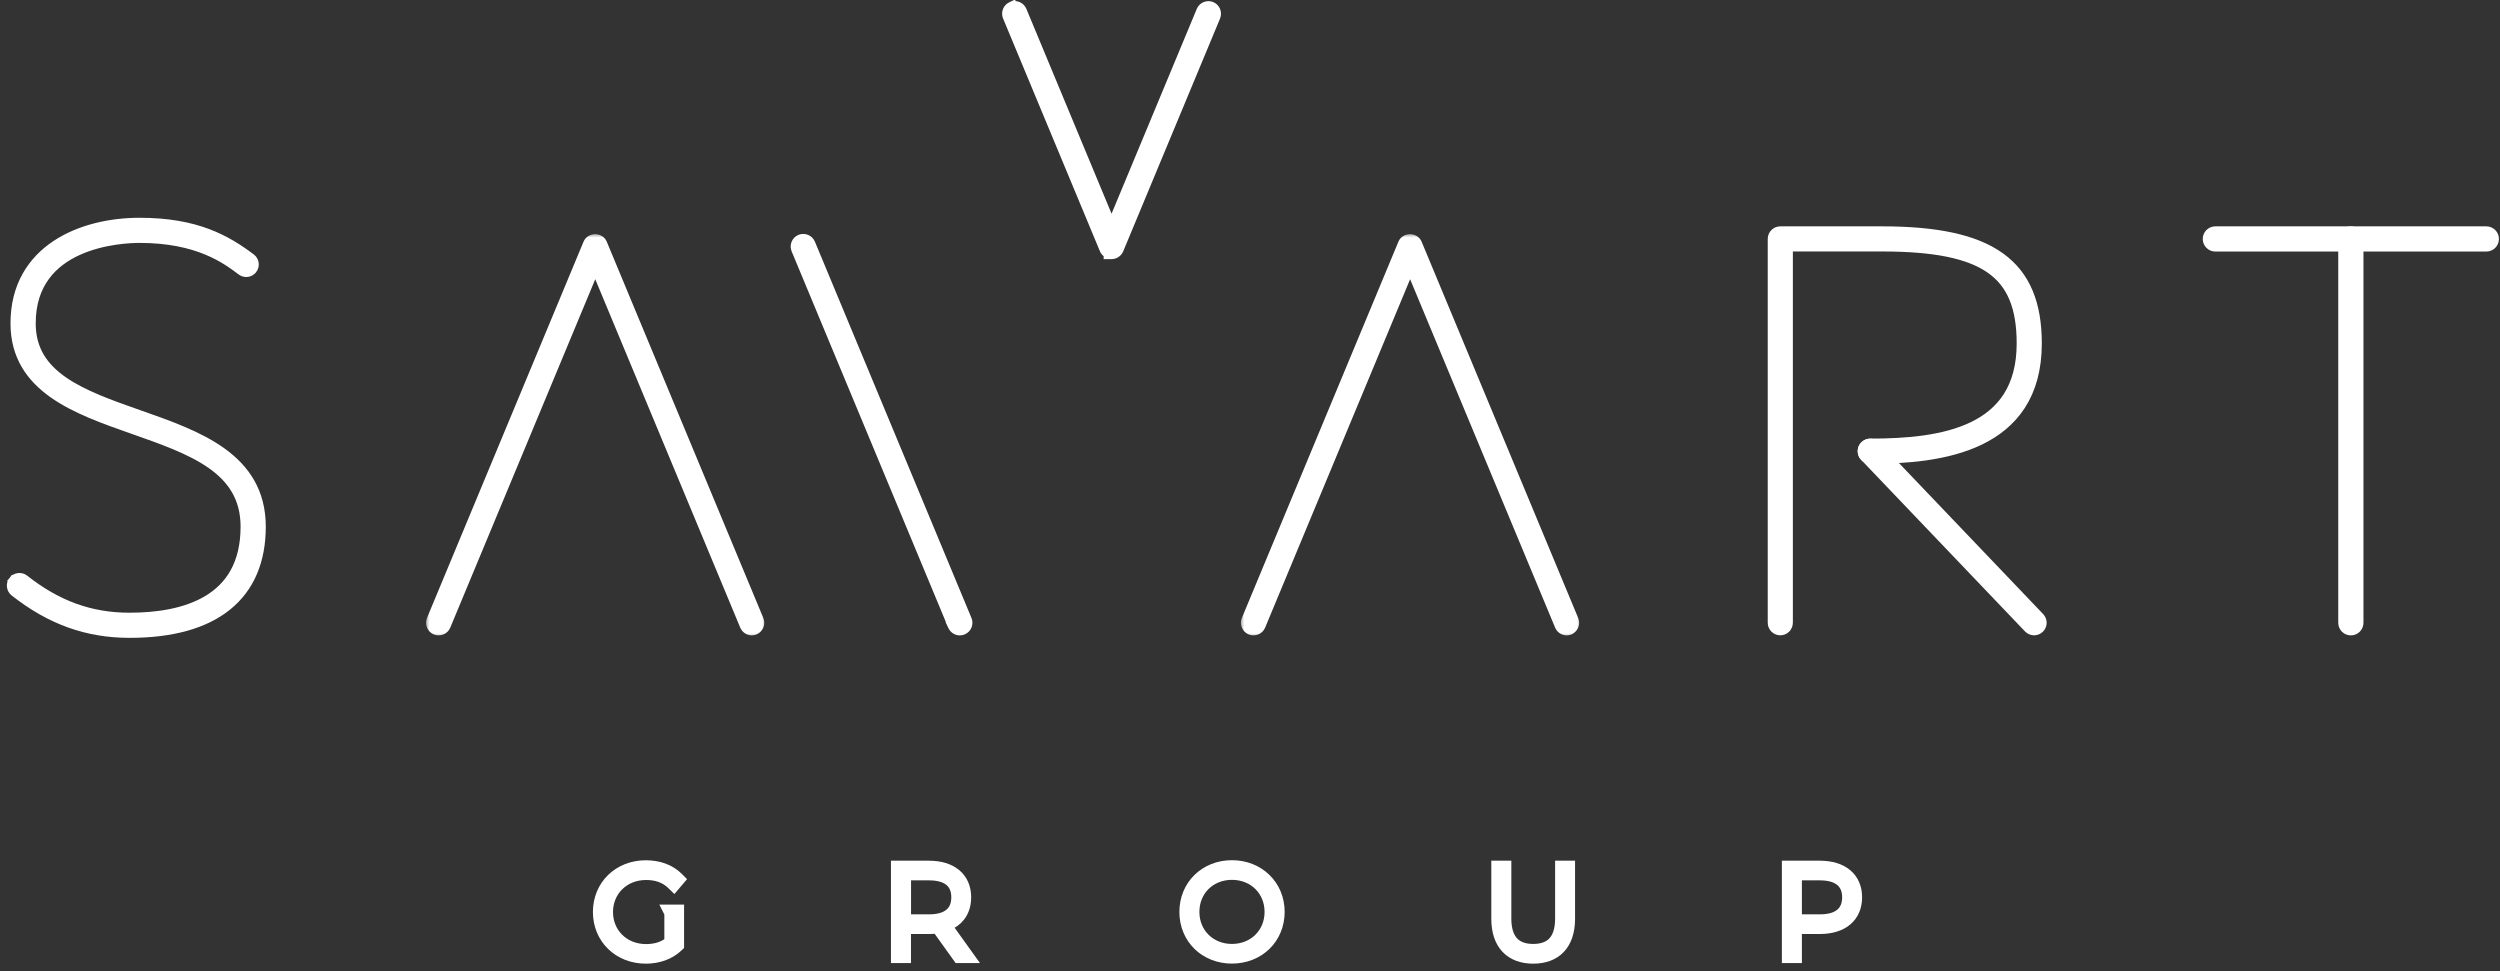 <?xml version="1.0" encoding="UTF-8"?> <svg xmlns="http://www.w3.org/2000/svg" width="278" height="108" viewBox="0 0 278 108" fill="none"><rect x="0" y="0" width="278" height="108" fill="#333333" stroke="none"/> <path d="M74.748 101.035H74.035L74.316 101.595V104.658C73.646 105.19 72.793 105.422 71.841 105.422C69.458 105.422 67.725 103.689 67.725 101.419C67.725 99.149 69.465 97.415 71.841 97.415C72.934 97.415 73.862 97.702 74.625 98.444L74.963 98.772L75.268 98.413L75.54 98.093L75.802 97.785L75.517 97.498C74.575 96.547 73.251 96.102 71.817 96.102C68.711 96.102 66.372 98.362 66.372 101.411C66.372 104.46 68.711 106.719 71.817 106.719C73.213 106.719 74.539 106.274 75.494 105.355L75.629 105.225V105.038V101.475V101.035H75.189H74.748Z" fill="white" stroke="white" stroke-width="0.881"></path> <path d="M107.258 106.655H107.58H108.116L107.616 105.958L105.501 103.01C106.051 102.773 106.511 102.431 106.857 101.985C107.321 101.388 107.554 100.636 107.554 99.778C107.554 98.664 107.153 97.736 106.384 97.095C105.625 96.463 104.559 96.15 103.294 96.15H99.955H99.515V96.591V106.215V106.655H99.955H100.42H100.86V106.215V103.421H103.294C103.584 103.421 103.872 103.407 104.142 103.375L106.364 106.472L106.706 106.226V106.655H106.722H107.258ZM103.326 102.115H100.868V97.456H103.326C104.344 97.456 105.064 97.689 105.523 98.069C105.968 98.438 106.225 98.993 106.225 99.778C106.225 100.563 105.97 101.123 105.524 101.496C105.066 101.879 104.347 102.115 103.326 102.115Z" fill="white" stroke="white" stroke-width="0.881"></path> <path d="M136.992 96.094C133.923 96.094 131.587 98.356 131.587 101.403C131.587 104.448 133.906 106.711 136.992 106.711C140.076 106.711 142.413 104.45 142.413 101.403C142.413 98.354 140.059 96.094 136.992 96.094ZM136.992 97.399C139.326 97.399 141.06 99.107 141.06 101.403C141.06 103.698 139.319 105.406 136.992 105.406C134.667 105.406 132.932 103.699 132.932 101.403C132.932 99.106 134.659 97.399 136.992 97.399Z" fill="white" stroke="white" stroke-width="0.881"></path> <path d="M166.715 96.15H166.274V96.591V102.164C166.274 103.606 166.655 104.759 167.409 105.552C168.165 106.348 169.239 106.719 170.494 106.719C171.75 106.719 172.822 106.348 173.577 105.551C174.328 104.758 174.706 103.606 174.706 102.164V96.591V96.15H174.266H173.81H173.369V96.591V102.147C173.369 103.329 173.086 104.13 172.624 104.633C172.167 105.13 171.472 105.406 170.494 105.406C169.517 105.406 168.822 105.13 168.365 104.633C167.903 104.13 167.62 103.329 167.62 102.147V96.591V96.15H167.179H166.715Z" fill="white" stroke="white" stroke-width="0.881"></path> <path d="M199.93 106.215V103.421H202.365C203.625 103.421 204.692 103.11 205.451 102.477C206.222 101.834 206.625 100.902 206.625 99.778C206.625 98.664 206.223 97.736 205.454 97.095C204.696 96.463 203.629 96.15 202.365 96.15H199.025H198.585V96.591V106.215V106.655H199.025H199.49H199.93V106.215ZM199.93 102.115V97.456H202.389C203.405 97.456 204.125 97.692 204.584 98.074C205.031 98.446 205.287 99.002 205.287 99.778C205.287 100.563 205.032 101.123 204.586 101.496C204.129 101.879 203.409 102.115 202.389 102.115H199.93Z" fill="white" stroke="white" stroke-width="0.881"></path> <path d="M1.406 64.523L1.752 64.794L1.406 64.523C1.079 64.939 1.154 65.544 1.568 65.869C5.555 69.008 9.646 70.488 14.405 70.488H14.413C19.132 70.488 22.812 69.464 25.319 67.435C27.842 65.394 29.115 62.385 29.115 58.566C29.115 54.682 27.323 52.105 24.71 50.225C22.137 48.374 18.742 47.184 15.482 46.04L15.448 46.028C15.448 46.028 15.448 46.028 15.448 46.028C12.292 44.917 9.302 43.863 7.092 42.333C4.912 40.824 3.53 38.879 3.53 35.962C3.53 33.709 4.152 32.018 5.096 30.739C6.043 29.455 7.335 28.56 8.711 27.938C11.475 26.689 14.508 26.571 15.526 26.571C22.019 26.571 25.115 28.899 26.793 30.162L26.808 30.173L26.809 30.174C27.226 30.486 27.821 30.41 28.144 29.983L28.146 29.982C28.454 29.571 28.389 28.963 27.951 28.643C25.203 26.574 21.846 24.657 15.518 24.657C12.354 24.657 8.894 25.379 6.21 27.154C3.505 28.944 1.608 31.793 1.608 35.962C1.608 39.6 3.346 42.03 5.866 43.813C8.352 45.572 11.63 46.722 14.777 47.827L14.803 47.836L14.803 47.836C18.084 48.987 21.19 50.081 23.485 51.701C25.748 53.3 27.193 55.39 27.193 58.566C27.193 62.736 25.472 65.202 23.056 66.652C20.606 68.124 17.394 68.574 14.405 68.574C10.099 68.574 6.406 67.243 2.754 64.361L2.753 64.36C2.337 64.033 1.732 64.108 1.406 64.523Z" fill="white" stroke="white" stroke-width="0.881"></path> <mask id="path-7-outside-1_141_170" maskUnits="userSpaceOnUse" x="137.871" y="25.923" width="38" height="45" fill="black"> <rect fill="white" x="137.871" y="25.923" width="38" height="45"></rect> <path d="M174.222 69.775C174.022 69.775 173.83 69.655 173.742 69.455L156.806 28.756L139.869 69.455C139.757 69.719 139.453 69.839 139.189 69.735C138.924 69.623 138.804 69.319 138.908 69.054L156.317 27.211C156.477 26.827 157.11 26.827 157.27 27.211L174.679 69.054C174.791 69.319 174.663 69.623 174.398 69.735C174.334 69.759 174.27 69.775 174.198 69.775H174.222Z"></path> </mask> <path d="M174.222 69.775C174.022 69.775 173.83 69.655 173.742 69.455L156.806 28.756L139.869 69.455C139.757 69.719 139.453 69.839 139.189 69.735C138.924 69.623 138.804 69.319 138.908 69.054L156.317 27.211C156.477 26.827 157.11 26.827 157.27 27.211L174.679 69.054C174.791 69.319 174.663 69.623 174.398 69.735C174.334 69.759 174.27 69.775 174.198 69.775H174.222Z" fill="white"></path> <path d="M173.742 69.455L172.929 69.793L172.932 69.801L172.936 69.809L173.742 69.455ZM156.806 28.756L157.619 28.418L156.806 26.464L155.992 28.418L156.806 28.756ZM139.869 69.455L140.68 69.799L140.682 69.793L139.869 69.455ZM139.189 69.735L138.845 70.546L138.855 70.55L138.866 70.554L139.189 69.735ZM138.908 69.054L138.095 68.716L138.092 68.724L138.089 68.731L138.908 69.054ZM156.317 27.211L155.504 26.872L155.504 26.873L156.317 27.211ZM157.27 27.211L158.083 26.873L158.083 26.872L157.27 27.211ZM174.679 69.054L173.866 69.393L173.868 69.398L174.679 69.054ZM174.398 69.735L174.708 70.559L174.725 70.553L174.742 70.546L174.398 69.735ZM174.222 68.894C174.374 68.894 174.496 68.982 174.548 69.1L172.936 69.809C173.164 70.327 173.671 70.656 174.222 70.656V68.894ZM174.555 69.116L157.619 28.418L155.992 29.095L172.929 69.793L174.555 69.116ZM155.992 28.418L139.056 69.116L140.682 69.793L157.619 29.095L155.992 28.418ZM139.059 69.111C139.14 68.919 139.348 68.851 139.511 68.915L138.866 70.554C139.557 70.827 140.374 70.519 140.68 69.799L139.059 69.111ZM139.533 68.924C139.725 69.005 139.792 69.214 139.728 69.377L138.089 68.731C137.816 69.423 138.124 70.24 138.845 70.546L139.533 68.924ZM139.722 69.393L157.13 27.549L155.504 26.873L138.095 68.716L139.722 69.393ZM157.13 27.55C157.037 27.772 156.847 27.804 156.794 27.804C156.74 27.804 156.55 27.772 156.457 27.55L158.083 26.872C157.83 26.265 157.243 26.042 156.794 26.042C156.344 26.042 155.757 26.265 155.504 26.872L157.13 27.55ZM156.457 27.549L173.866 69.393L175.492 68.716L158.083 26.873L156.457 27.549ZM173.868 69.398C173.784 69.201 173.885 68.996 174.055 68.924L174.742 70.546C175.441 70.249 175.797 69.436 175.49 68.71L173.868 69.398ZM174.089 68.91C174.087 68.911 174.098 68.907 174.119 68.902C174.14 68.898 174.168 68.894 174.198 68.894V70.656C174.408 70.656 174.581 70.607 174.708 70.559L174.089 68.91ZM174.198 70.656H174.222V68.894H174.198V70.656Z" fill="white" mask="url(#path-7-outside-1_141_170)"></path> <path d="M123.606 24.912L113.723 1.148L113.723 1.148L113.721 1.146C113.513 0.653 112.952 0.439 112.474 0.628L112.474 0.627L112.463 0.632C111.983 0.836 111.74 1.394 111.949 1.888C111.949 1.889 111.95 1.889 111.95 1.89L122.719 27.773L122.719 27.773C122.807 27.985 122.968 28.154 123.166 28.257V28.372H123.606C123.992 28.372 124.344 28.137 124.493 27.781L124.493 27.781L135.263 1.895L135.263 1.895L135.266 1.887C135.455 1.409 135.241 0.849 134.748 0.64L134.741 0.637L134.734 0.634C134.25 0.449 133.699 0.661 133.49 1.154L133.489 1.156L123.606 24.912Z" fill="white" stroke="white" stroke-width="0.881"></path> <mask id="path-10-outside-2_141_170" maskUnits="userSpaceOnUse" x="47.258" y="25.923" width="38" height="45" fill="black"> <rect fill="white" x="47.258" y="25.923" width="38" height="45"></rect> <path d="M83.609 69.775C83.409 69.775 83.217 69.655 83.129 69.455L66.192 28.756L49.256 69.455C49.144 69.719 48.848 69.839 48.575 69.735C48.311 69.623 48.191 69.319 48.295 69.054L65.704 27.211C65.864 26.827 66.497 26.827 66.657 27.211L84.066 69.054C84.178 69.319 84.049 69.623 83.785 69.735C83.721 69.759 83.649 69.775 83.585 69.775H83.609Z"></path> </mask> <path d="M83.609 69.775C83.409 69.775 83.217 69.655 83.129 69.455L66.192 28.756L49.256 69.455C49.144 69.719 48.848 69.839 48.575 69.735C48.311 69.623 48.191 69.319 48.295 69.054L65.704 27.211C65.864 26.827 66.497 26.827 66.657 27.211L84.066 69.054C84.178 69.319 84.049 69.623 83.785 69.735C83.721 69.759 83.649 69.775 83.585 69.775H83.609Z" fill="white"></path> <path d="M83.129 69.455L82.315 69.793L82.319 69.801L82.322 69.809L83.129 69.455ZM66.192 28.756L67.005 28.418L66.192 26.464L65.379 28.418L66.192 28.756ZM49.256 69.455L50.067 69.799L50.069 69.793L49.256 69.455ZM48.575 69.735L48.231 70.546L48.246 70.552L48.261 70.558L48.575 69.735ZM48.295 69.054L47.482 68.716L47.479 68.724L47.476 68.731L48.295 69.054ZM65.704 27.211L64.891 26.872L64.891 26.873L65.704 27.211ZM66.657 27.211L67.47 26.873L67.47 26.872L66.657 27.211ZM84.066 69.054L83.252 69.393L83.255 69.398L84.066 69.054ZM83.785 69.735L84.094 70.559L84.112 70.553L84.129 70.546L83.785 69.735ZM83.609 68.894C83.76 68.894 83.883 68.982 83.935 69.1L82.322 69.809C82.55 70.327 83.057 70.656 83.609 70.656V68.894ZM83.942 69.116L67.005 28.418L65.379 29.095L82.315 69.793L83.942 69.116ZM65.379 28.418L48.443 69.116L50.069 69.793L67.005 29.095L65.379 28.418ZM48.445 69.111C48.527 68.919 48.74 68.855 48.89 68.912L48.261 70.558C48.956 70.823 49.761 70.519 50.067 69.799L48.445 69.111ZM48.919 68.924C49.111 69.005 49.179 69.214 49.115 69.377L47.476 68.731C47.203 69.423 47.511 70.24 48.231 70.546L48.919 68.924ZM49.108 69.393L66.517 27.549L64.891 26.873L47.482 68.716L49.108 69.393ZM66.517 27.55C66.424 27.772 66.234 27.804 66.18 27.804C66.127 27.804 65.936 27.772 65.844 27.55L67.47 26.872C67.217 26.265 66.63 26.042 66.18 26.042C65.731 26.042 65.144 26.265 64.891 26.872L66.517 27.55ZM65.844 27.549L83.252 69.393L84.879 68.716L67.47 26.873L65.844 27.549ZM83.255 69.398C83.171 69.201 83.271 68.996 83.441 68.924L84.129 70.546C84.828 70.249 85.184 69.436 84.876 68.71L83.255 69.398ZM83.476 68.91C83.484 68.907 83.494 68.904 83.507 68.901C83.52 68.899 83.546 68.894 83.585 68.894V70.656C83.781 70.656 83.96 70.61 84.094 70.559L83.476 68.91ZM83.585 70.656H83.609V68.894H83.585V70.656Z" fill="white" mask="url(#path-10-outside-2_141_170)"></path> <path d="M105.846 69.624L105.845 69.624L105.849 69.632C106.007 69.991 106.357 70.216 106.733 70.216C106.863 70.216 106.988 70.185 107.087 70.147L107.096 70.144L107.105 70.141C107.585 69.937 107.828 69.379 107.619 68.884C107.619 68.884 107.619 68.883 107.618 68.882L90.211 27.042L90.211 27.042L90.21 27.039C90.001 26.547 89.44 26.333 88.962 26.521L88.962 26.521L88.952 26.526C88.471 26.73 88.229 27.288 88.437 27.782C88.438 27.783 88.438 27.783 88.438 27.784L105.846 69.624Z" fill="white" stroke="white" stroke-width="0.881"></path> <path d="M197.013 69.246C197.013 69.775 197.438 70.203 197.966 70.207V70.207H197.974V70.207C198.501 70.203 198.926 69.775 198.926 69.246V27.523H209.264C215.036 27.523 218.884 28.279 221.287 29.962C223.646 31.614 224.695 34.224 224.695 38.196C224.695 40.666 224.138 42.566 223.205 44.033C222.273 45.501 220.945 46.566 219.357 47.336C216.162 48.884 211.961 49.214 207.975 49.214C207.444 49.214 207.014 49.643 207.014 50.174C207.014 50.706 207.444 51.135 207.975 51.135C211.887 51.135 216.522 50.814 220.191 49.043C222.034 48.153 223.646 46.892 224.794 45.114C225.943 43.334 226.609 41.067 226.609 38.196C226.609 33.797 225.356 30.601 222.478 28.532C219.637 26.489 215.293 25.61 209.264 25.61H197.974C197.442 25.61 197.013 26.039 197.013 26.57V69.246Z" fill="white" stroke="white" stroke-width="0.881"></path> <path d="M225.499 69.911L225.499 69.911L225.506 69.918C225.688 70.1 225.932 70.205 226.186 70.207V70.207H226.194V70.207C226.432 70.205 226.663 70.115 226.845 69.947C227.239 69.583 227.247 68.971 226.881 68.59C226.88 68.589 226.88 68.589 226.88 68.589L208.666 49.512C208.295 49.114 207.688 49.133 207.318 49.475C206.924 49.838 206.916 50.45 207.282 50.831C207.283 50.832 207.283 50.832 207.283 50.832L225.499 69.911Z" fill="white" stroke="white" stroke-width="0.881"></path> <path d="M260.454 69.255C260.454 69.786 260.884 70.215 261.415 70.215C261.946 70.215 262.376 69.786 262.376 69.255V26.571C262.376 26.039 261.946 25.61 261.415 25.61C260.884 25.61 260.454 26.039 260.454 26.571V69.255Z" fill="white" stroke="white" stroke-width="0.881"></path> <path d="M246.347 27.532H276.48C277.011 27.532 277.44 27.102 277.44 26.571C277.44 26.039 277.011 25.61 276.48 25.61H246.347C245.815 25.61 245.386 26.039 245.386 26.571C245.386 27.102 245.815 27.532 246.347 27.532Z" fill="white" stroke="white" stroke-width="0.881"></path> </svg> 